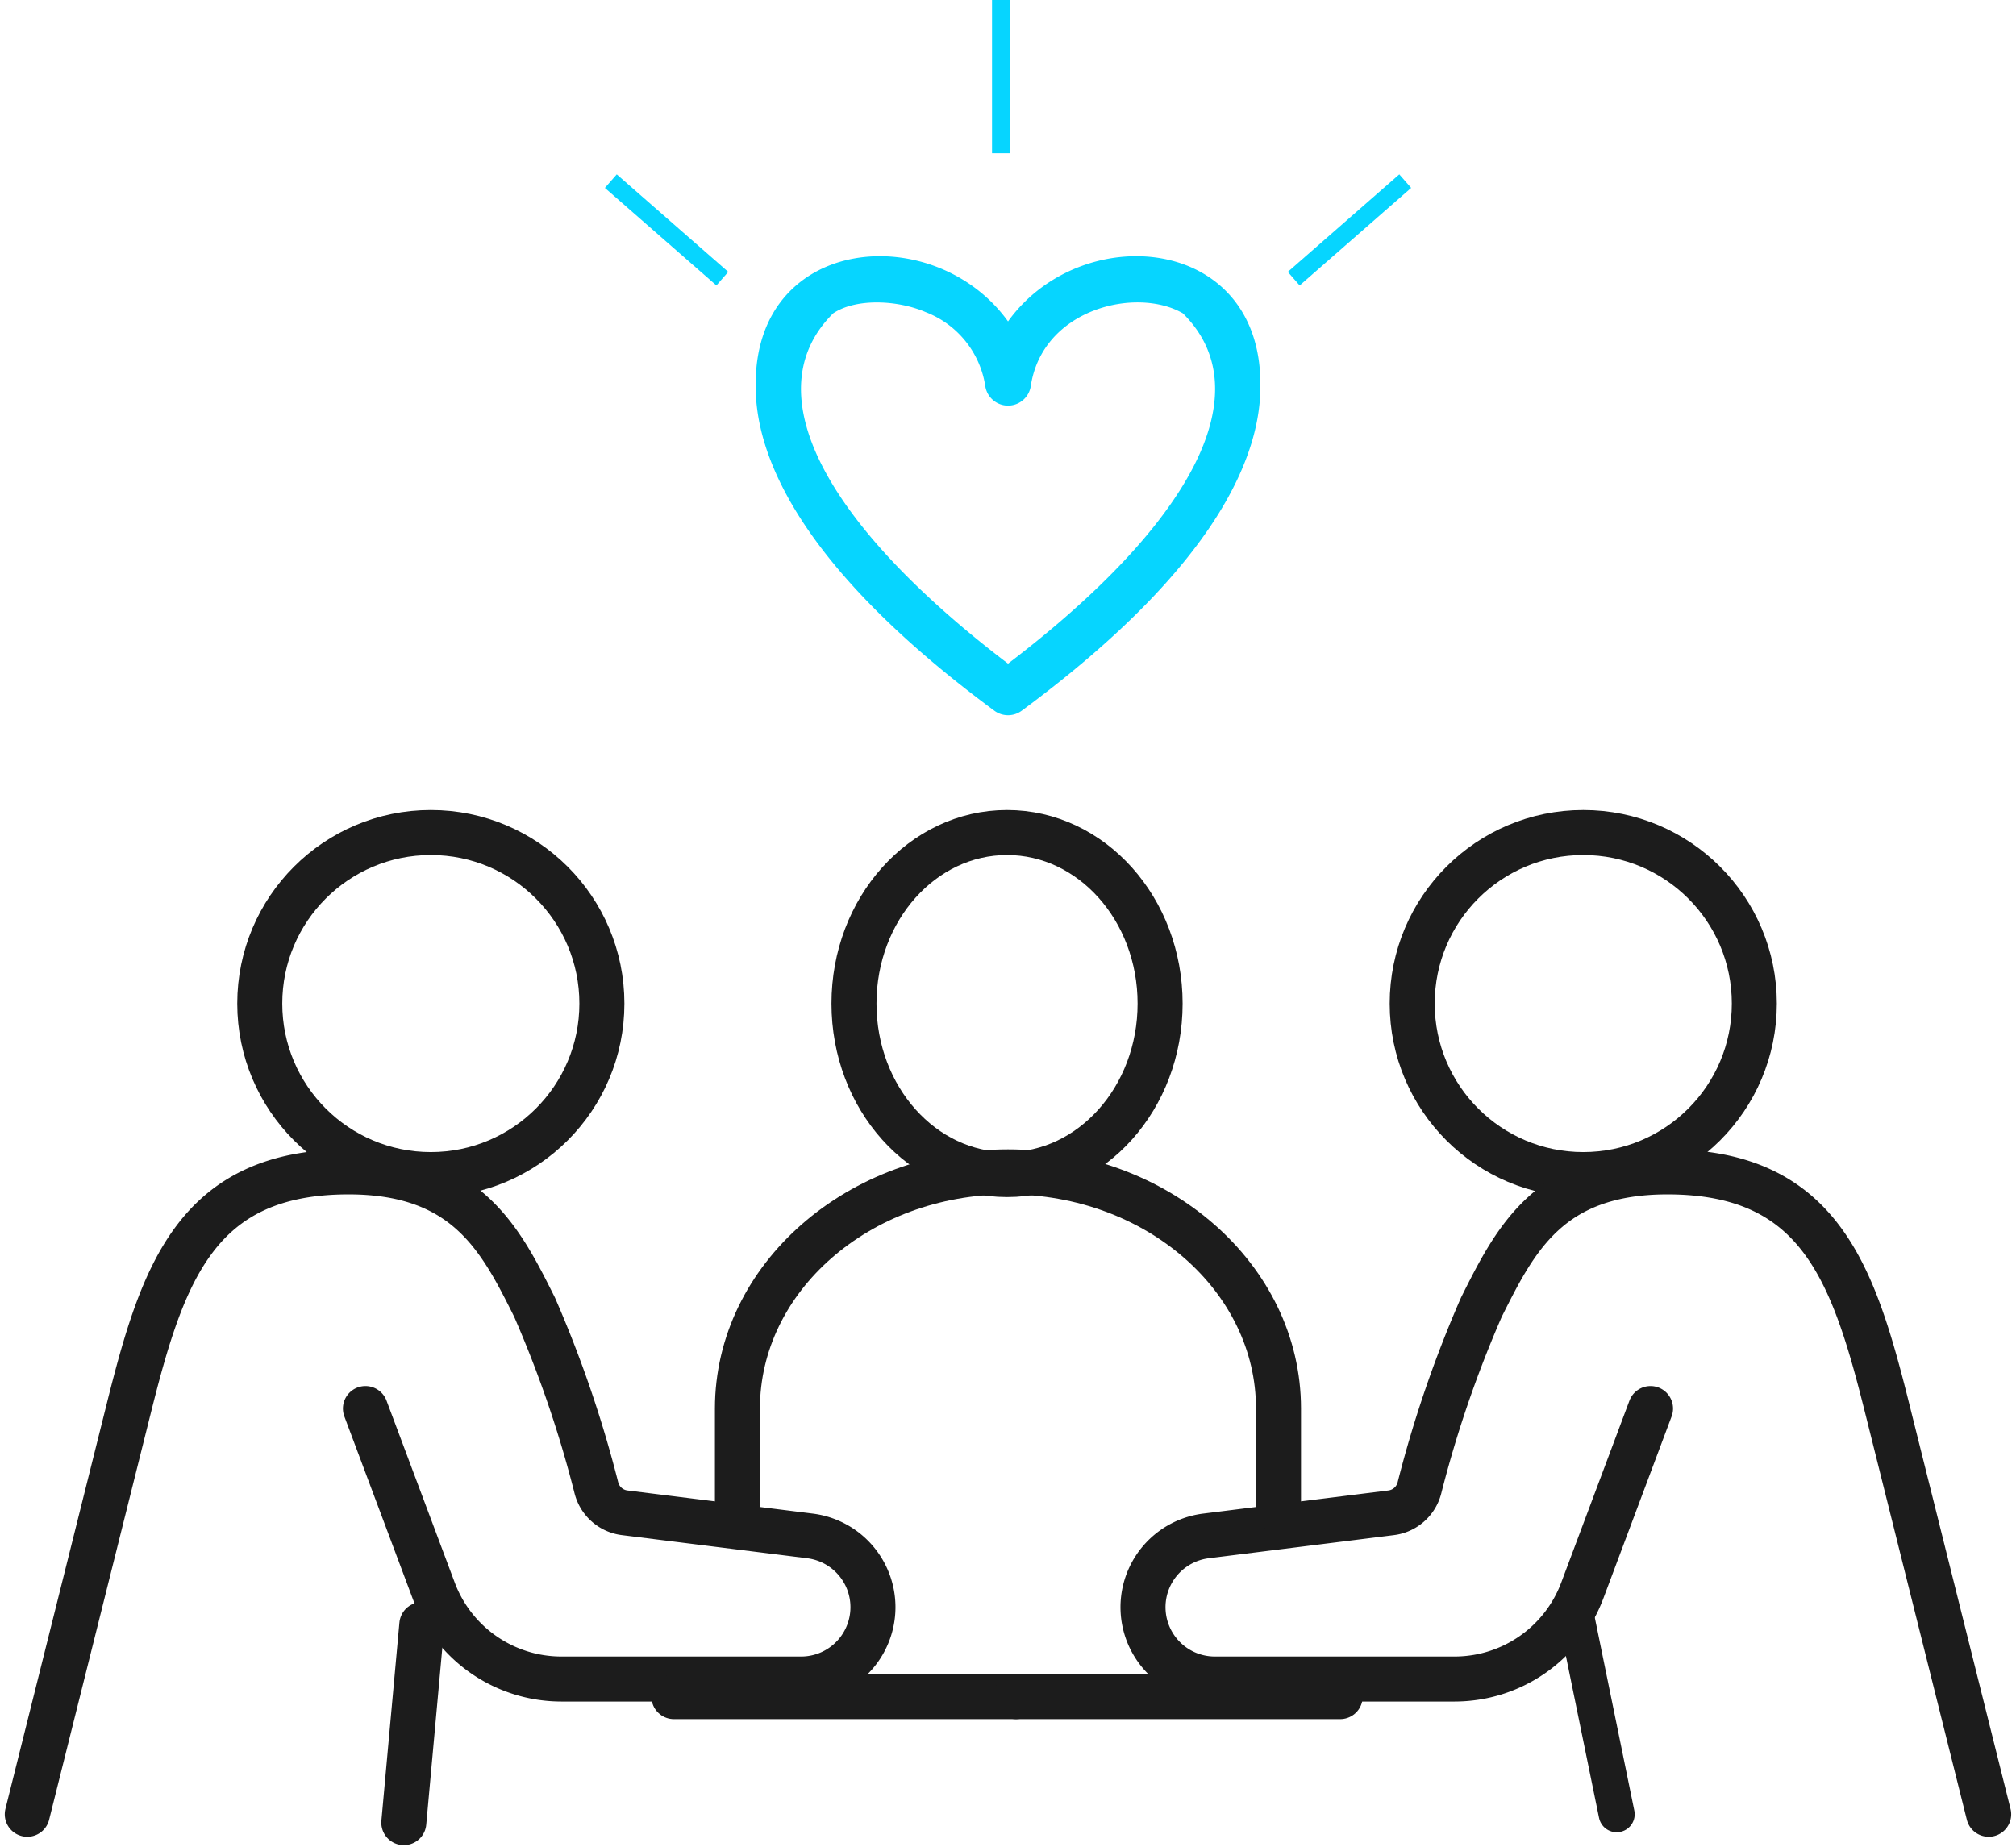 <svg xmlns="http://www.w3.org/2000/svg" width="111.958" height="102.604" viewBox="0 0 111.958 102.604"><g id="team-svg" transform="translate(-18148.51 6925.143)"><circle id="Ellipse_175" data-name="Ellipse 175" cx="9.5" cy="9.5" r="9.5" transform="translate(18162.936 -6878.897)" fill="none" stroke="#1c1c1c" stroke-linecap="round" stroke-linejoin="round" stroke-width="2.5"></circle><path id="Path_41171" data-name="Path 41171" d="M21.78,57.146l3.79,10.11a7.578,7.578,0,0,0,7.093,4.915h13.3a3.99,3.99,0,0,0,.5-7.95L36.189,62.938a1.858,1.858,0,0,1-1.578-1.365,64.873,64.873,0,0,0-3.441-10.061C29.293,47.756,27.415,44,20.841,44,12.39,44,10.512,49.634,8.634,57.146L3,79.683" transform="translate(18147.025 -6904.046)" fill="none" stroke="#1c1c1c" stroke-linecap="round" stroke-linejoin="round" stroke-width="2.5"></path><line id="Line_470" data-name="Line 470" x1="1" y2="11" transform="translate(18170.936 -6834.897)" fill="none" stroke="#1c1c1c" stroke-linecap="round" stroke-linejoin="round" stroke-width="2.5"></line><line id="Line_471" data-name="Line 471" x2="2.306" y2="11.268" transform="translate(18235.986 -6835.632)" fill="none" stroke="#1c1c1c" stroke-linecap="round" stroke-linejoin="round" stroke-width="2"></line><line id="Line_472" data-name="Line 472" x2="19" transform="translate(18185.936 -6830.897)" fill="none" stroke="#1c1c1c" stroke-linecap="round" stroke-linejoin="round" stroke-width="2.5"></line><circle id="Ellipse_176" data-name="Ellipse 176" cx="9.5" cy="9.5" r="9.5" transform="translate(18226.936 -6878.897)" fill="none" stroke="#1c1c1c" stroke-linecap="round" stroke-linejoin="round" stroke-width="2.5"></circle><ellipse id="Ellipse_177" data-name="Ellipse 177" cx="8.5" cy="9.5" rx="8.5" ry="9.5" transform="translate(18195.936 -6878.897)" fill="none" stroke="#1c1c1c" stroke-linecap="round" stroke-linejoin="round" stroke-width="2.5"></ellipse><path id="Path_41172" data-name="Path 41172" d="M64.171,57.146l-3.79,10.11a7.578,7.578,0,0,1-7.093,4.915h-13.3a3.99,3.99,0,0,1-.5-7.95l10.267-1.283a1.858,1.858,0,0,0,1.578-1.365A64.874,64.874,0,0,1,54.78,51.512C56.659,47.756,58.537,44,65.11,44c8.451,0,10.329,5.634,12.207,13.146l5.634,22.537" transform="translate(18176 -6904.046)" fill="none" stroke="#1c1c1c" stroke-linecap="round" stroke-linejoin="round" stroke-width="2.5"></path><line id="Line_473" data-name="Line 473" x1="18" transform="translate(18204.936 -6830.897)" fill="none" stroke="#1c1c1c" stroke-linecap="round" stroke-linejoin="round" stroke-width="2.5"></line><path id="Path_41173" data-name="Path 41173" d="M24,62.78V57.146C24,49.886,30.727,44,39.024,44s15.024,5.886,15.024,13.146V62.78" transform="translate(18165.463 -6904.046)" fill="none" stroke="#1c1c1c" stroke-linecap="round" stroke-linejoin="round" stroke-width="2.5"></path><g id="Group_47055" data-name="Group 47055" transform="translate(18182.432 -6925.143)"><path id="Path_41174" data-name="Path 41174" d="M156.556,25.248a1.276,1.276,0,0,0,1.516,0c11.032-8.156,13.3-14.353,13.256-18.117.027-8.361-9.96-9.154-14.014-3.51-4.056-5.644-14.039-4.851-14.014,3.51-.043,3.764,2.223,9.961,13.256,18.117M147.605,3.172c1.269-.847,3.564-.745,5.136-.067a5.259,5.259,0,0,1,3.315,4.141,1.278,1.278,0,0,0,2.516,0c.632-4.344,5.885-5.565,8.451-4.074h0c4.39,4.342.536,11.655-9.709,19.46-10.236-7.8-14.1-15.114-9.709-19.46" transform="translate(-135.255 14.233)" fill="#06d5ff"></path><line id="Line_474" data-name="Line 474" y2="8.514" transform="translate(21.67)" fill="none" stroke="#06d5ff" stroke-width="1"></line><line id="Line_475" data-name="Line 475" x1="6.192" y2="5.418" transform="translate(37.925 10.062)" fill="none" stroke="#06d5ff" stroke-width="1"></line><line id="Line_476" data-name="Line 476" x2="6.192" y2="5.418" transform="translate(0 10.062)" fill="none" stroke="#06d5ff" stroke-width="1"></line></g></g></svg>